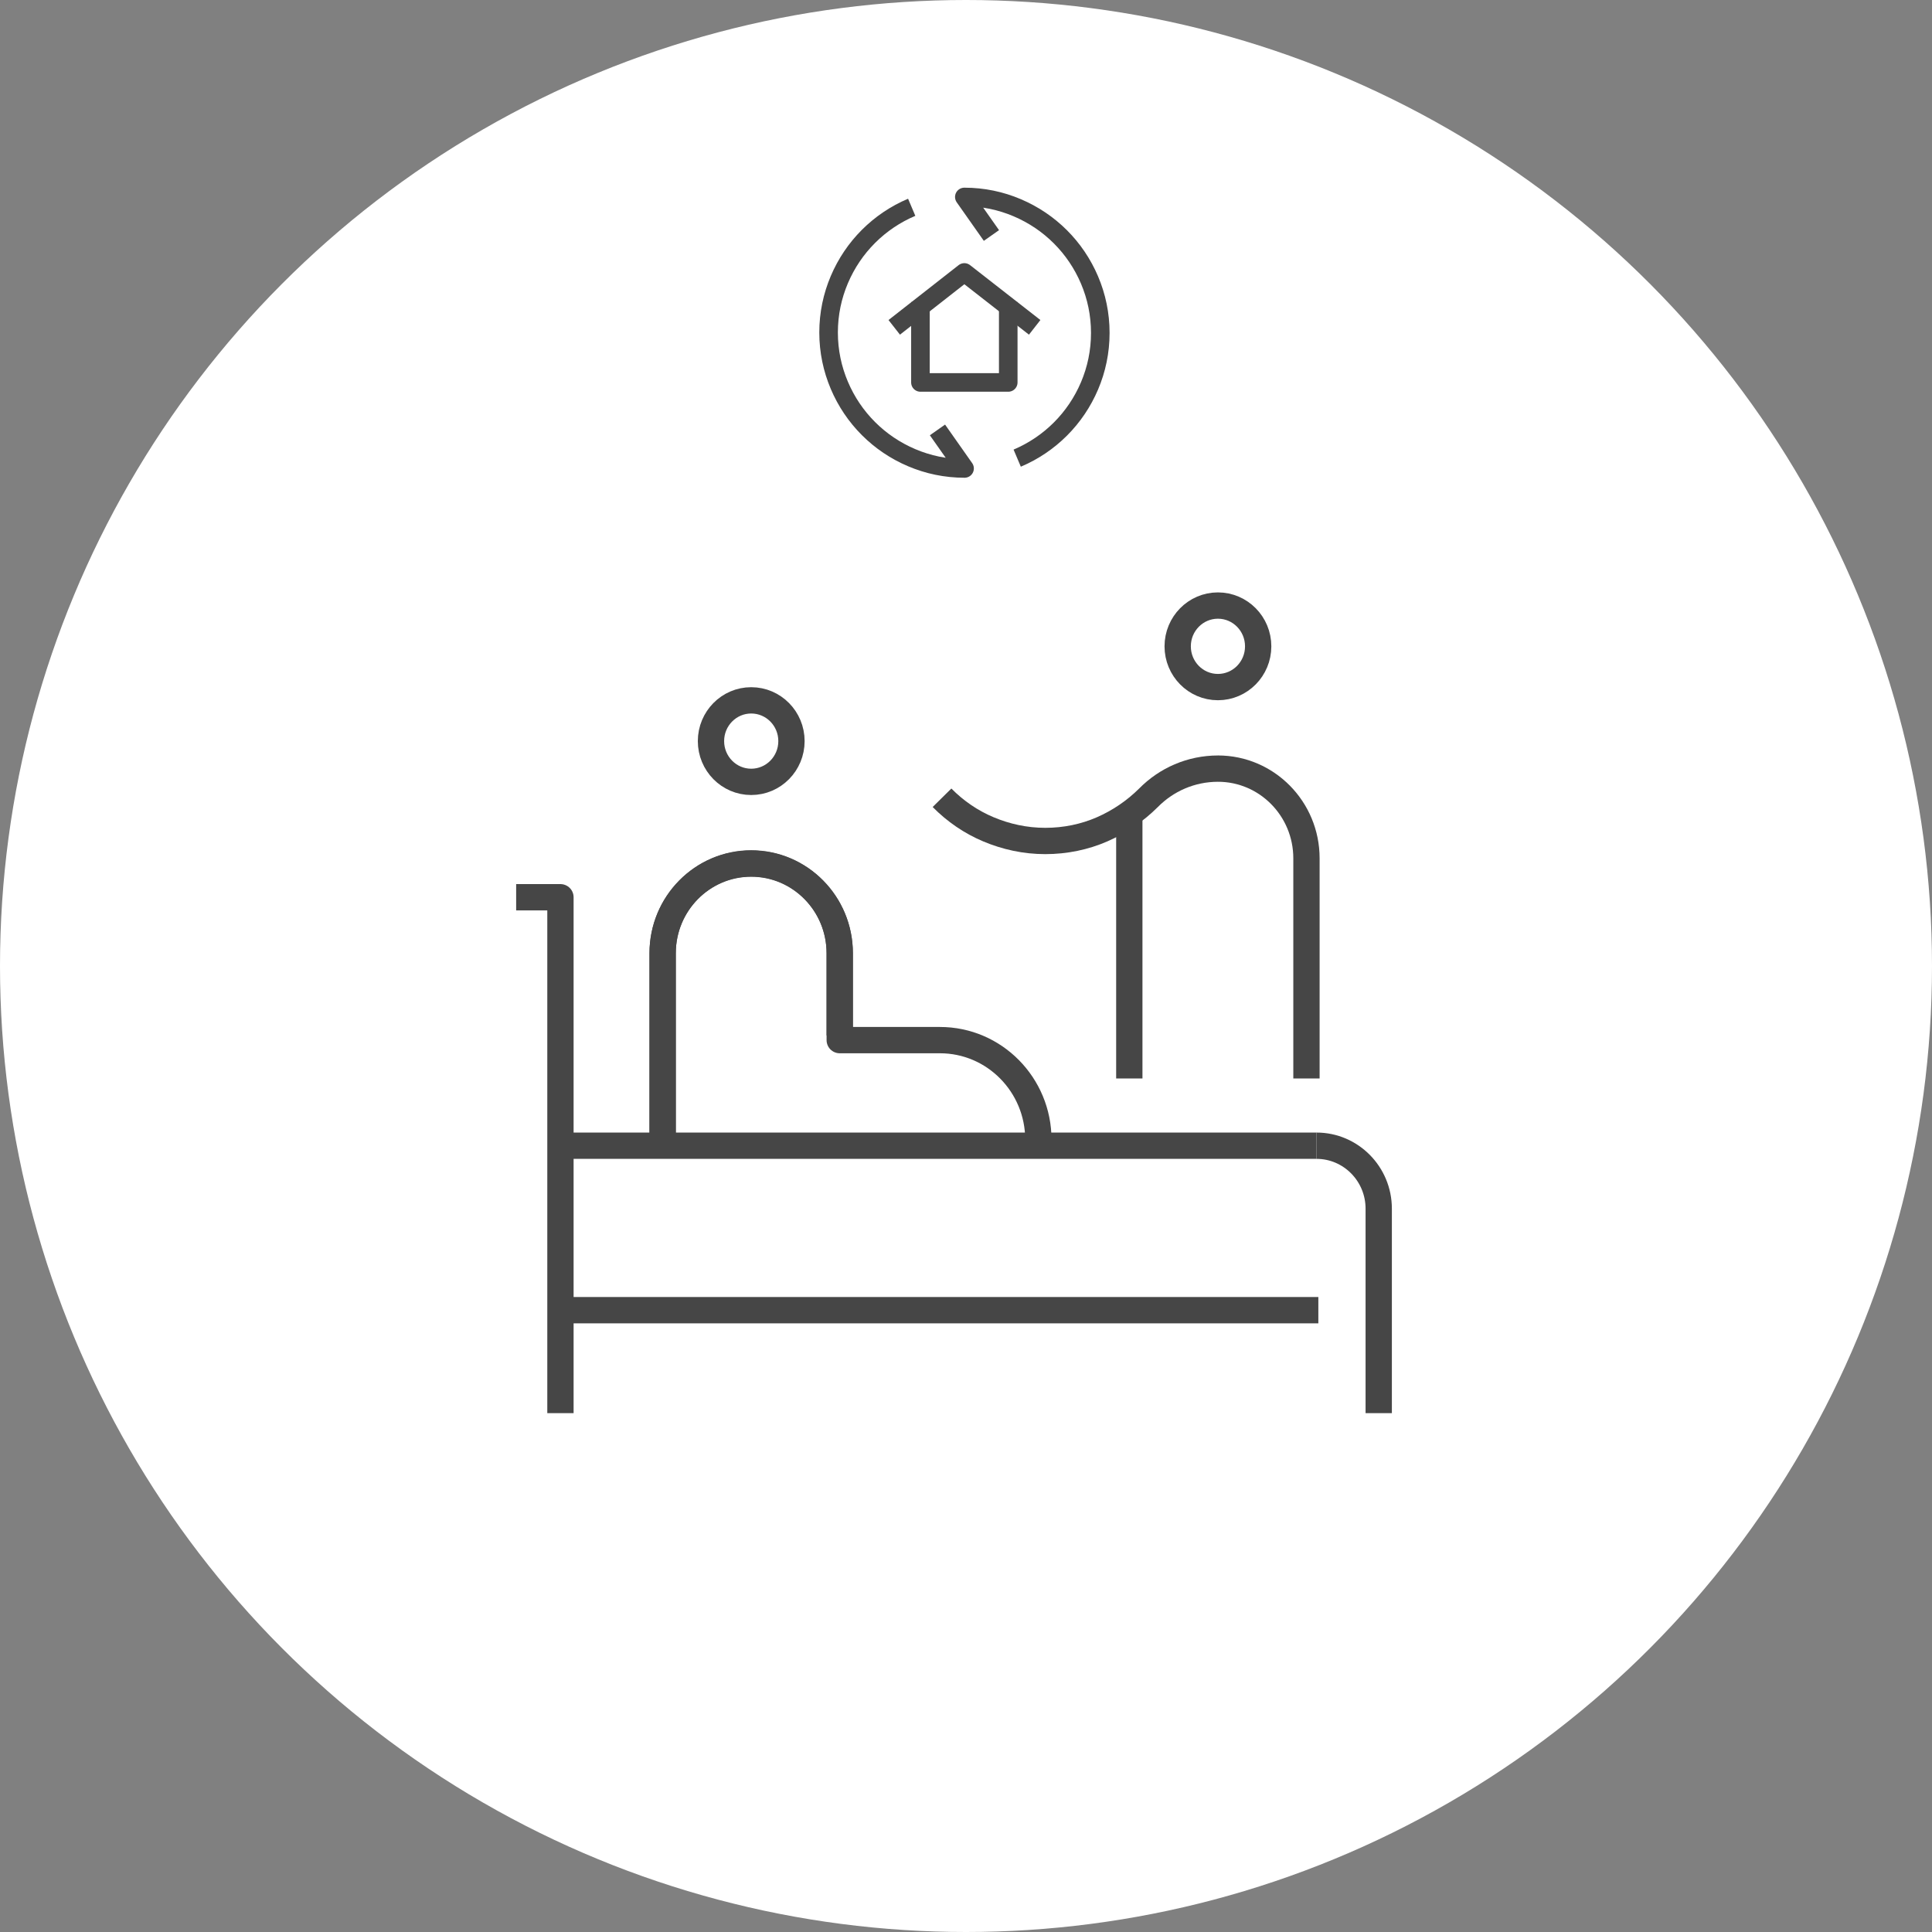 <svg width="104" height="104" viewBox="0 0 104 104" fill="none" xmlns="http://www.w3.org/2000/svg"><rect x="0" y="0" width="104" height="104" fill="#808080" stroke="none"/><circle cx="52" cy="52" r="52" fill="white"/><path d="M65.561 36.986C66.758 36.986 67.728 36.004 67.728 34.792C67.728 33.58 66.758 32.597 65.561 32.597C64.365 32.597 63.395 33.58 63.395 34.792C63.395 36.004 64.365 36.986 65.561 36.986Z" stroke="#464646" stroke-width="1.416" stroke-linejoin="round"/><path d="M40.438 42.088C41.635 42.088 42.605 41.106 42.605 39.894C42.605 38.682 41.635 37.7 40.438 37.7C39.242 37.7 38.272 38.682 38.272 39.894C38.272 41.106 39.242 42.088 40.438 42.088Z" stroke="#464646" stroke-width="1.416" stroke-linejoin="round"/><path d="M30.299 70.528H70.967" stroke="#464646" stroke-width="1.416" stroke-linejoin="round"/><path d="M27.785 48.299H30.169V76.069" stroke="#464646" stroke-width="1.416" stroke-linejoin="round"/><path d="M74.217 76.069V65.064C74.217 63.188 72.711 61.674 70.869 61.674" stroke="#464646" stroke-width="1.416" stroke-linejoin="round"/><path d="M70.869 61.674H30.168" stroke="#464646" stroke-width="1.416" stroke-linejoin="round"/><path d="M50.709 42.944C51.424 43.668 52.269 44.25 53.212 44.645C54.154 45.04 55.183 45.27 56.267 45.27C57.35 45.27 58.39 45.051 59.322 44.645C60.253 44.239 61.109 43.657 61.824 42.944C62.788 41.968 64.11 41.375 65.572 41.375" stroke="#464646" stroke-width="1.416" stroke-linejoin="round"/><path d="M55.896 61.355C55.896 58.393 53.523 55.99 50.598 55.99H45.203V51.316C45.203 48.65 43.069 46.488 40.437 46.488C37.804 46.488 35.67 48.65 35.67 51.316V61.685" stroke="#464646" stroke-width="1.416" stroke-linejoin="round"/><path d="M45.203 55.738V51.305C45.203 48.639 43.069 46.477 40.437 46.477C37.804 46.477 35.67 48.639 35.67 51.305V61.674" stroke="#464646" stroke-width="1.416" stroke-linejoin="round"/><path d="M65.561 41.375C68.193 41.375 70.327 43.537 70.327 46.203V58.053" stroke="#464646" stroke-width="1.416" stroke-linejoin="round"/><path d="M60.791 58.053V43.537" stroke="#464646" stroke-width="1.416" stroke-linejoin="round"/><g clip-path="url(#clip0_3731_6909)"><path d="M53.369 12.677L51.91 10.603C52.923 10.603 53.876 10.808 54.756 11.182C55.636 11.556 56.42 12.086 57.083 12.749C57.746 13.412 58.277 14.196 58.651 15.076C59.024 15.957 59.229 16.909 59.229 17.922C59.229 18.935 59.024 19.887 58.651 20.768C58.277 21.648 57.746 22.432 57.083 23.095C56.42 23.758 55.636 24.289 54.756 24.662" stroke="#464646" stroke-linejoin="round"/><path d="M50.464 23.143L51.923 25.217C50.91 25.217 49.957 25.012 49.077 24.638C48.197 24.265 47.413 23.734 46.75 23.071C46.087 22.408 45.556 21.624 45.182 20.744C44.809 19.863 44.603 18.911 44.603 17.898C44.603 16.885 44.809 15.932 45.182 15.052C45.556 14.172 46.087 13.388 46.75 12.725C47.413 12.062 48.197 11.531 49.077 11.158" stroke="#464646" stroke-linejoin="round"/><path d="M55.697 17.621L51.911 14.666L48.137 17.621" stroke="#464646" stroke-linejoin="round"/><path d="M49.547 16.258V20.587H54.274V16.258" stroke="#464646" stroke-linejoin="round"/></g><defs><clipPath id="clip0_3731_6909"><rect width="15.832" height="15.832" fill="white" transform="translate(44 10)"/></clipPath></defs></svg>